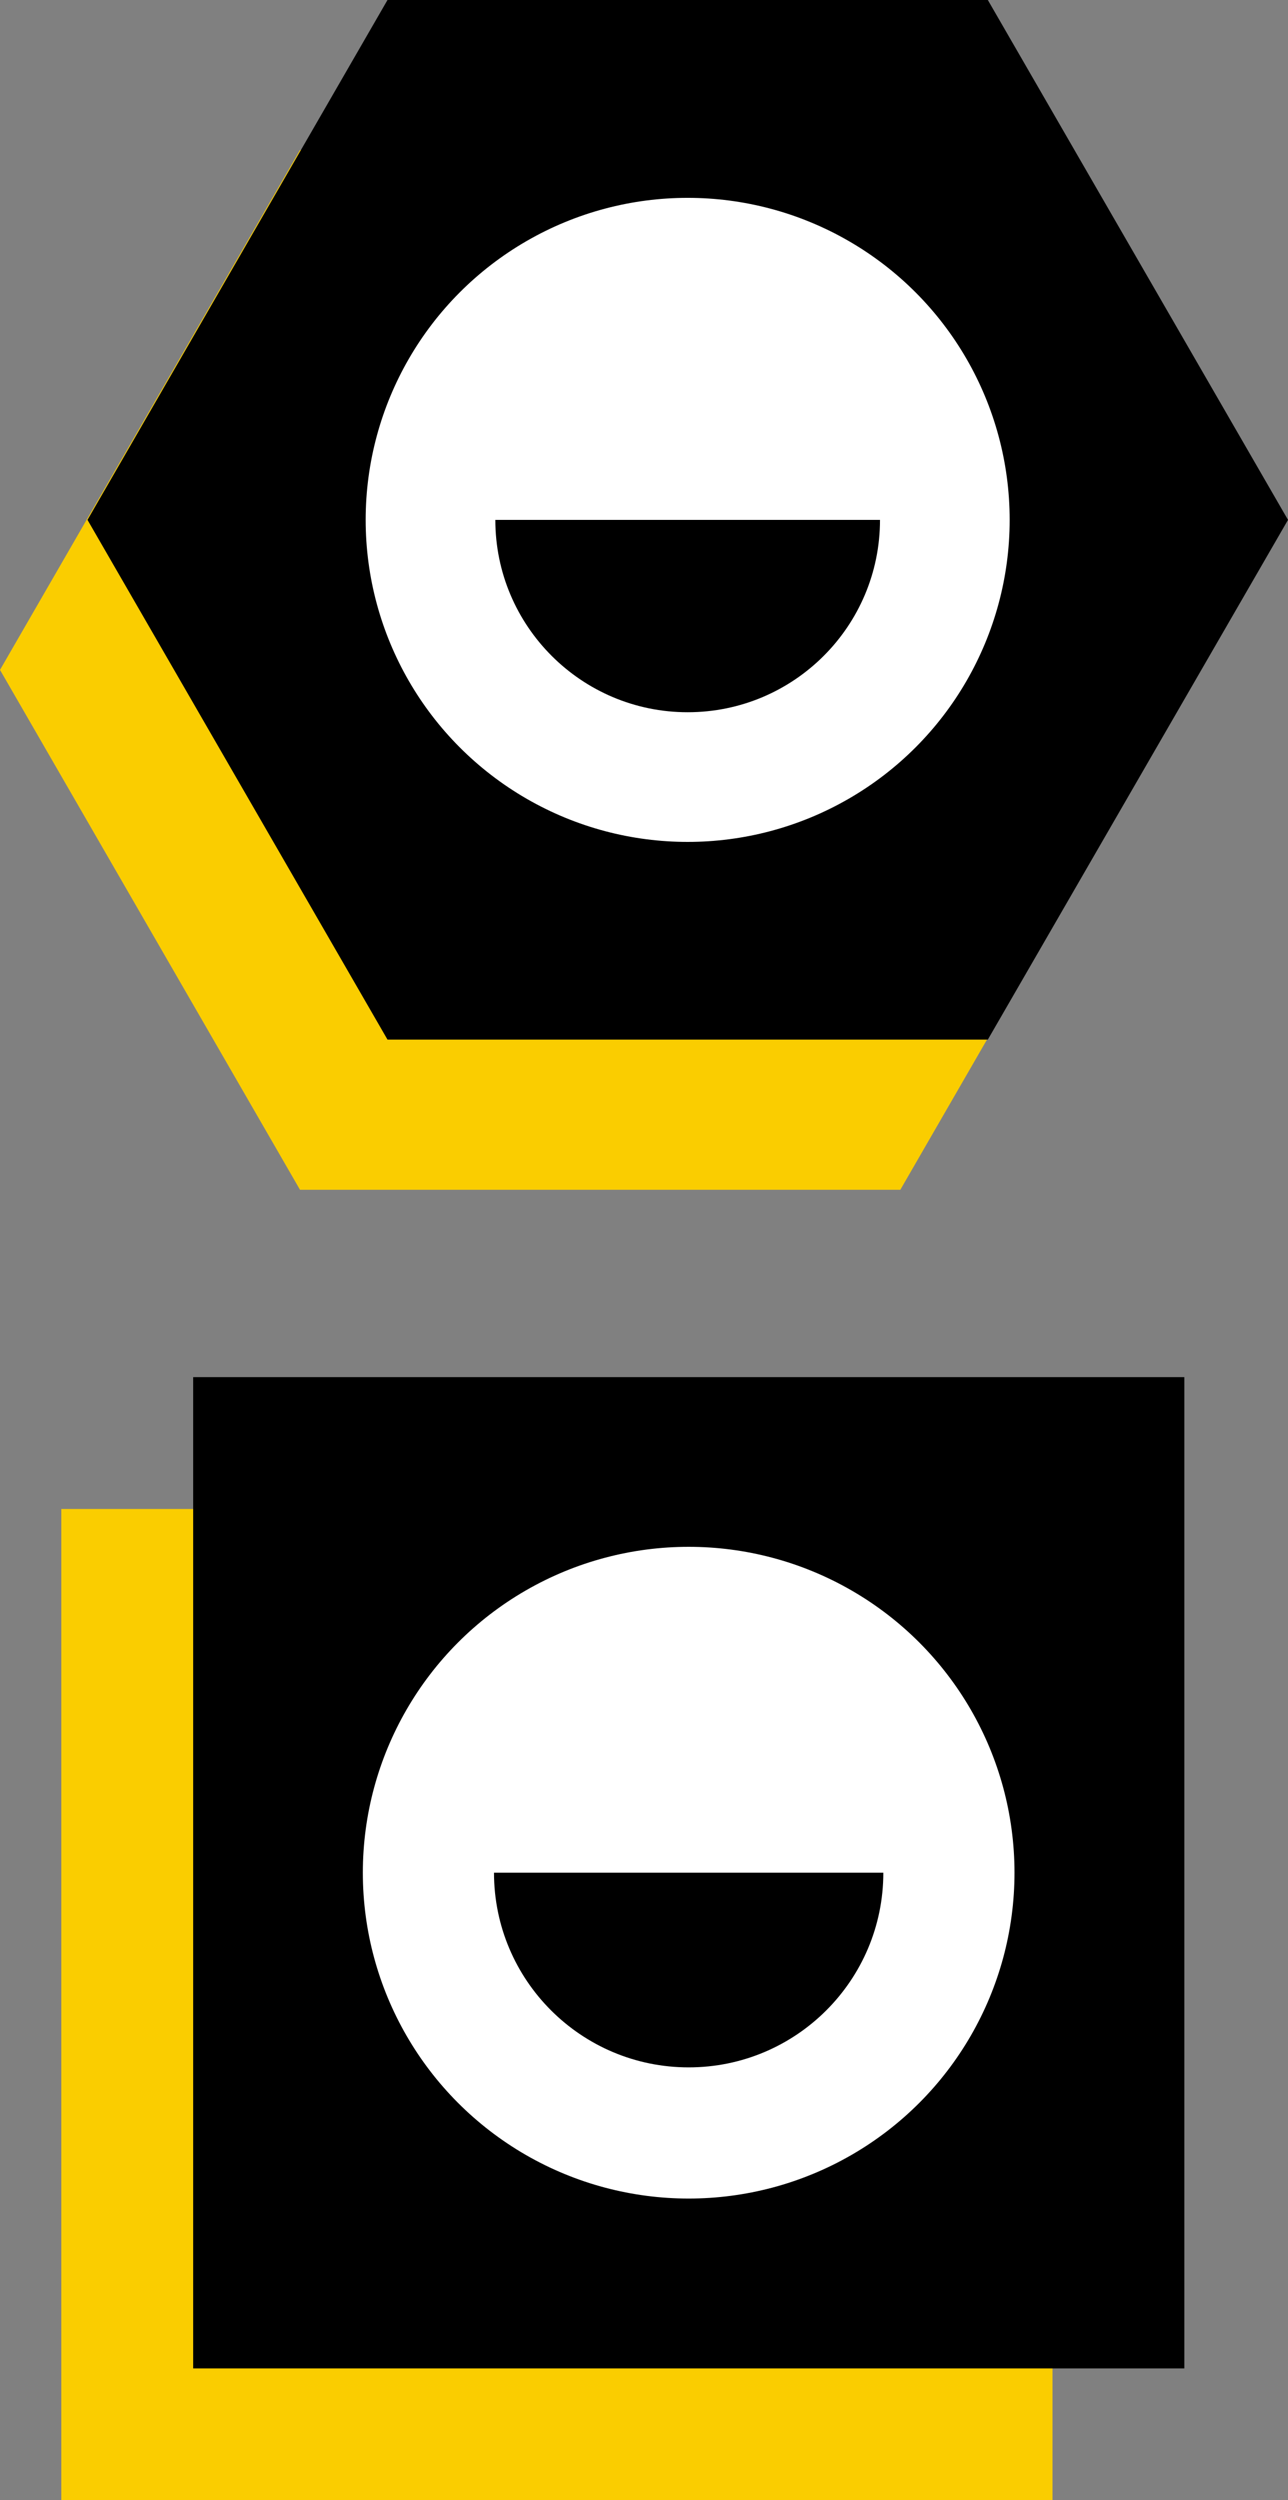 <?xml version="1.0" encoding="UTF-8"?><svg id="Layer_2" xmlns="http://www.w3.org/2000/svg" viewBox="0 0 77.28 150"><rect x="0" y="0" width="77.28" height="150" fill="#808080" stroke="none"/><defs><style>.cls-1{fill:#fff;}.cls-2{fill:#facd00;}</style></defs><g id="Layer_2-2"><g><polygon class="cls-2" points="54.02 9 18 9 0 40.19 18 71.38 54.02 71.38 72.02 40.19 54.02 9"/><polygon points="59.27 0 23.25 0 5.25 31.19 23.25 62.37 59.27 62.37 77.28 31.19 59.27 0"/><rect class="cls-2" x="3.68" y="90.53" width="59.47" height="59.47"/><rect x="11.59" y="82.62" width="59.47" height="59.47"/><g><circle class="cls-1" cx="41.32" cy="112.35" r="19.55"/><path d="M53,112.35c0,6.45-5.23,11.68-11.68,11.68s-11.68-5.23-11.68-11.68"/></g><g><circle class="cls-1" cx="41.26" cy="31.19" r="19.32"/><path d="M52.8,31.19c0,6.38-5.17,11.54-11.54,11.54s-11.54-5.17-11.54-11.54"/></g></g></g></svg>
